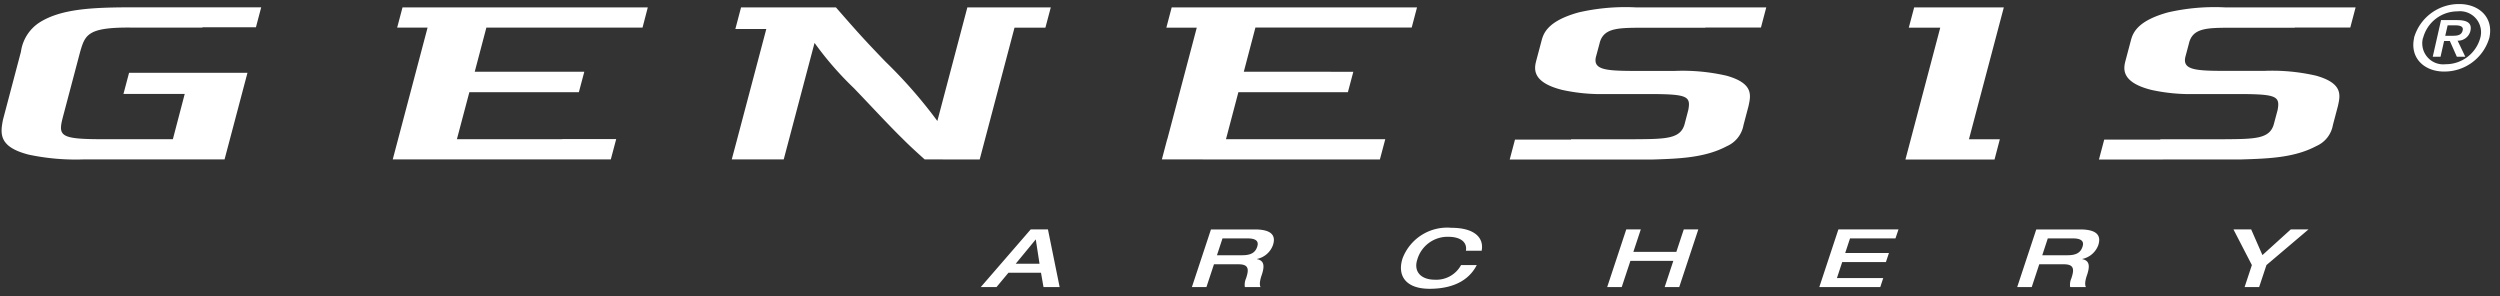 <svg xmlns="http://www.w3.org/2000/svg" viewBox="0 0 210.81 25.002"><rect x="0" y="0" width="210.81" height="25.002" fill="#333333" stroke="none"/><path fill="#fff" stroke="rgba(0,0,0,0)" d="M118.274 21.775a4.024 4.024 0 0 1 4.113-2.566c2.01 0 2.759.887 2.552 1.936h-1.327c.124-.736-.467-1.178-1.494-1.178a2.658 2.658 0 0 0-2.6 1.9c-.34 1.014.277 1.719 1.485 1.719a2.373 2.373 0 0 0 2.2-1.234h1.322c-.489.971-1.587 2-3.989 2-2.102-.008-2.716-1.206-2.262-2.577Zm71 2.432.613-1.855-1.552-3.006h1.494l.948 2.164 2.389-2.164h1.494l-3.544 3.006-.617 1.855Zm-14.709 0a1.321 1.321 0 0 1 .1-.734c.233-.7.277-1.187-.621-1.187h-2.086l-.635 1.922h-1.225l1.608-4.861h3.694c1.49 0 1.78.564 1.538 1.318a1.841 1.841 0 0 1-1.357 1.172v.014c.652.123.639.631.414 1.318-.084.229-.256.775-.1 1.039Zm-2.354-2.684h2.116c.679 0 1.1-.172 1.278-.715.172-.506-.163-.705-.812-.705h-2.115Zm-18.8 2.684 1.609-4.861h5.069l-.256.758H156l-.405 1.23h3.689l-.256.762h-3.685l-.445 1.35h3.905l-.251.762Zm-13.039 0L141.1 22h-3.619l-.731 2.207h-1.226l1.608-4.861h1.226l-.626 1.891h3.624l.626-1.891h1.226l-1.609 4.861Zm-35.4 0a1.321 1.321 0 0 1 .1-.734c.233-.7.278-1.187-.621-1.187h-2.085l-.635 1.922h-1.226l1.608-4.861h3.694c1.49 0 1.781.564 1.534 1.318a1.827 1.827 0 0 1-1.354 1.172v.014c.652.123.64.631.414 1.318-.083.229-.255.775-.105 1.039Zm-2.354-2.684h2.116c.679 0 1.1-.172 1.278-.715.172-.506-.163-.705-.811-.705h-2.116Zm-14.626 2.684L87.781 23h-2.746l-1.006 1.207h-1.326l4.21-4.861h1.454l.987 4.861Zm-2.345-1.965h2.01l-.317-2.055Zm91.344-8.789.445-1.68h4.73v-.031h5.308c2.741-.018 3.972-.018 4.289-1.363l.295-1.105c.212-1.146-.093-1.326-3.05-1.344h-3.933a15.2 15.2 0 0 1-3.667-.35c-2.733-.687-2.314-1.943-2.146-2.578l.414-1.561c.158-.6.48-1.67 3.151-2.4a17.531 17.531 0 0 1 4.8-.418h11.007l-.449 1.7h-4.686v.014h-5.523c-1.908.014-3.1.031-3.4 1.34l-.265 1c-.357 1.186.679 1.291 3.147 1.3h3.447a16.461 16.461 0 0 1 4.4.406c2.3.652 2.032 1.67 1.838 2.557l-.423 1.6a2.378 2.378 0 0 1-1.4 1.777c-1.847.982-3.989 1.057-6.352 1.129Zm-16.318 0 2.936-11.117h-2.653l.454-1.711h7.56l-2.94 11.117h2.605l-.449 1.711Zm-33.369 0 .445-1.68h4.726v-.031h5.3c2.75-.018 3.984-.018 4.3-1.363l.29-1.109c.217-1.143-.088-1.322-3.05-1.34h-3.928a15.138 15.138 0 0 1-3.663-.35c-2.733-.687-2.318-1.943-2.151-2.578l.415-1.561c.158-.6.484-1.67 3.151-2.4a17.549 17.549 0 0 1 4.8-.418h11l-.449 1.7h-4.687v.014h-5.527c-1.9.018-3.1.035-3.4 1.344l-.269 1c-.357 1.182.679 1.291 3.146 1.3h3.447a16.486 16.486 0 0 1 4.4.406c2.3.652 2.032 1.67 1.842 2.561l-.423 1.6a2.393 2.393 0 0 1-1.4 1.777c-1.848.982-3.994 1.057-6.353 1.129Zm-29.331-.01.449-1.7h.009l2.486-9.412h-2.565l.449-1.709h20.688l-.449 1.7h-13.178l-.979 3.725 9.234.006-.458 1.723h-9.235l-1.045 3.963h13.432l-.454 1.711Zm-20 0c-.644-.578-1.278-1.154-1.873-1.754-1.194-1.164-2.949-3.068-4.095-4.254a27.6 27.6 0 0 1-3.319-3.818l-2.6 9.826h-4.382l.454-1.7 2.46-9.3h-2.609l.48-1.82h8c2 2.291 2.446 2.777 4.179 4.58a40.146 40.146 0 0 1 4.373 5l2.53-9.578h7.035l-.454 1.709h-2.605l-2.936 11.113Zm-44.856 0L36.054 2.33h-2.565l.453-1.709h20.683l-.444 1.705H41.013l-.982 3.725h9.239l-.459 1.725h-9.234l-1.05 3.963h8.883v-.01h4.55l-.454 1.711Zm-26.108 0a19.077 19.077 0 0 1-4.576-.4c-2.574-.652-2.4-1.795-2.187-2.928l1.521-5.756a3.5 3.5 0 0 1 1.635-2.508C5.245.726 7.881.617 11.289.617h10.737l-.444 1.68h-4.51l-.009.029h-5.96c-3.707-.039-3.923.6-4.342 2.033L5.32 9.806c-.432 1.641-.331 1.932 3.293 1.932h5.964l1-3.818h-5.166l.472-1.779h9.984l-1.931 7.3ZM203.56 3.185a3.938 3.938 0 0 1 3.817-2.844c1.676 0 2.914 1.146 2.535 2.844a3.942 3.942 0 0 1-3.822 2.848c-1.664 0-2.902-1.146-2.52-2.847Zm.759 0a1.769 1.769 0 0 0 1.913 2.23 3.011 3.011 0 0 0 2.918-2.23 1.772 1.772 0 0 0-1.913-2.227 3 3 0 0 0-2.908 2.228Zm2.852 1.6-.591-1.33h-.484l-.3 1.33h-.657l.7-3.09h1.349c.864 0 1.273.256 1.128.908a1.078 1.078 0 0 1-1.08.828l.648 1.354Zm-.979-1.768h.617c.414 0 .763-.043.855-.463.084-.361-.3-.418-.648-.418h-.621Z"/></svg>